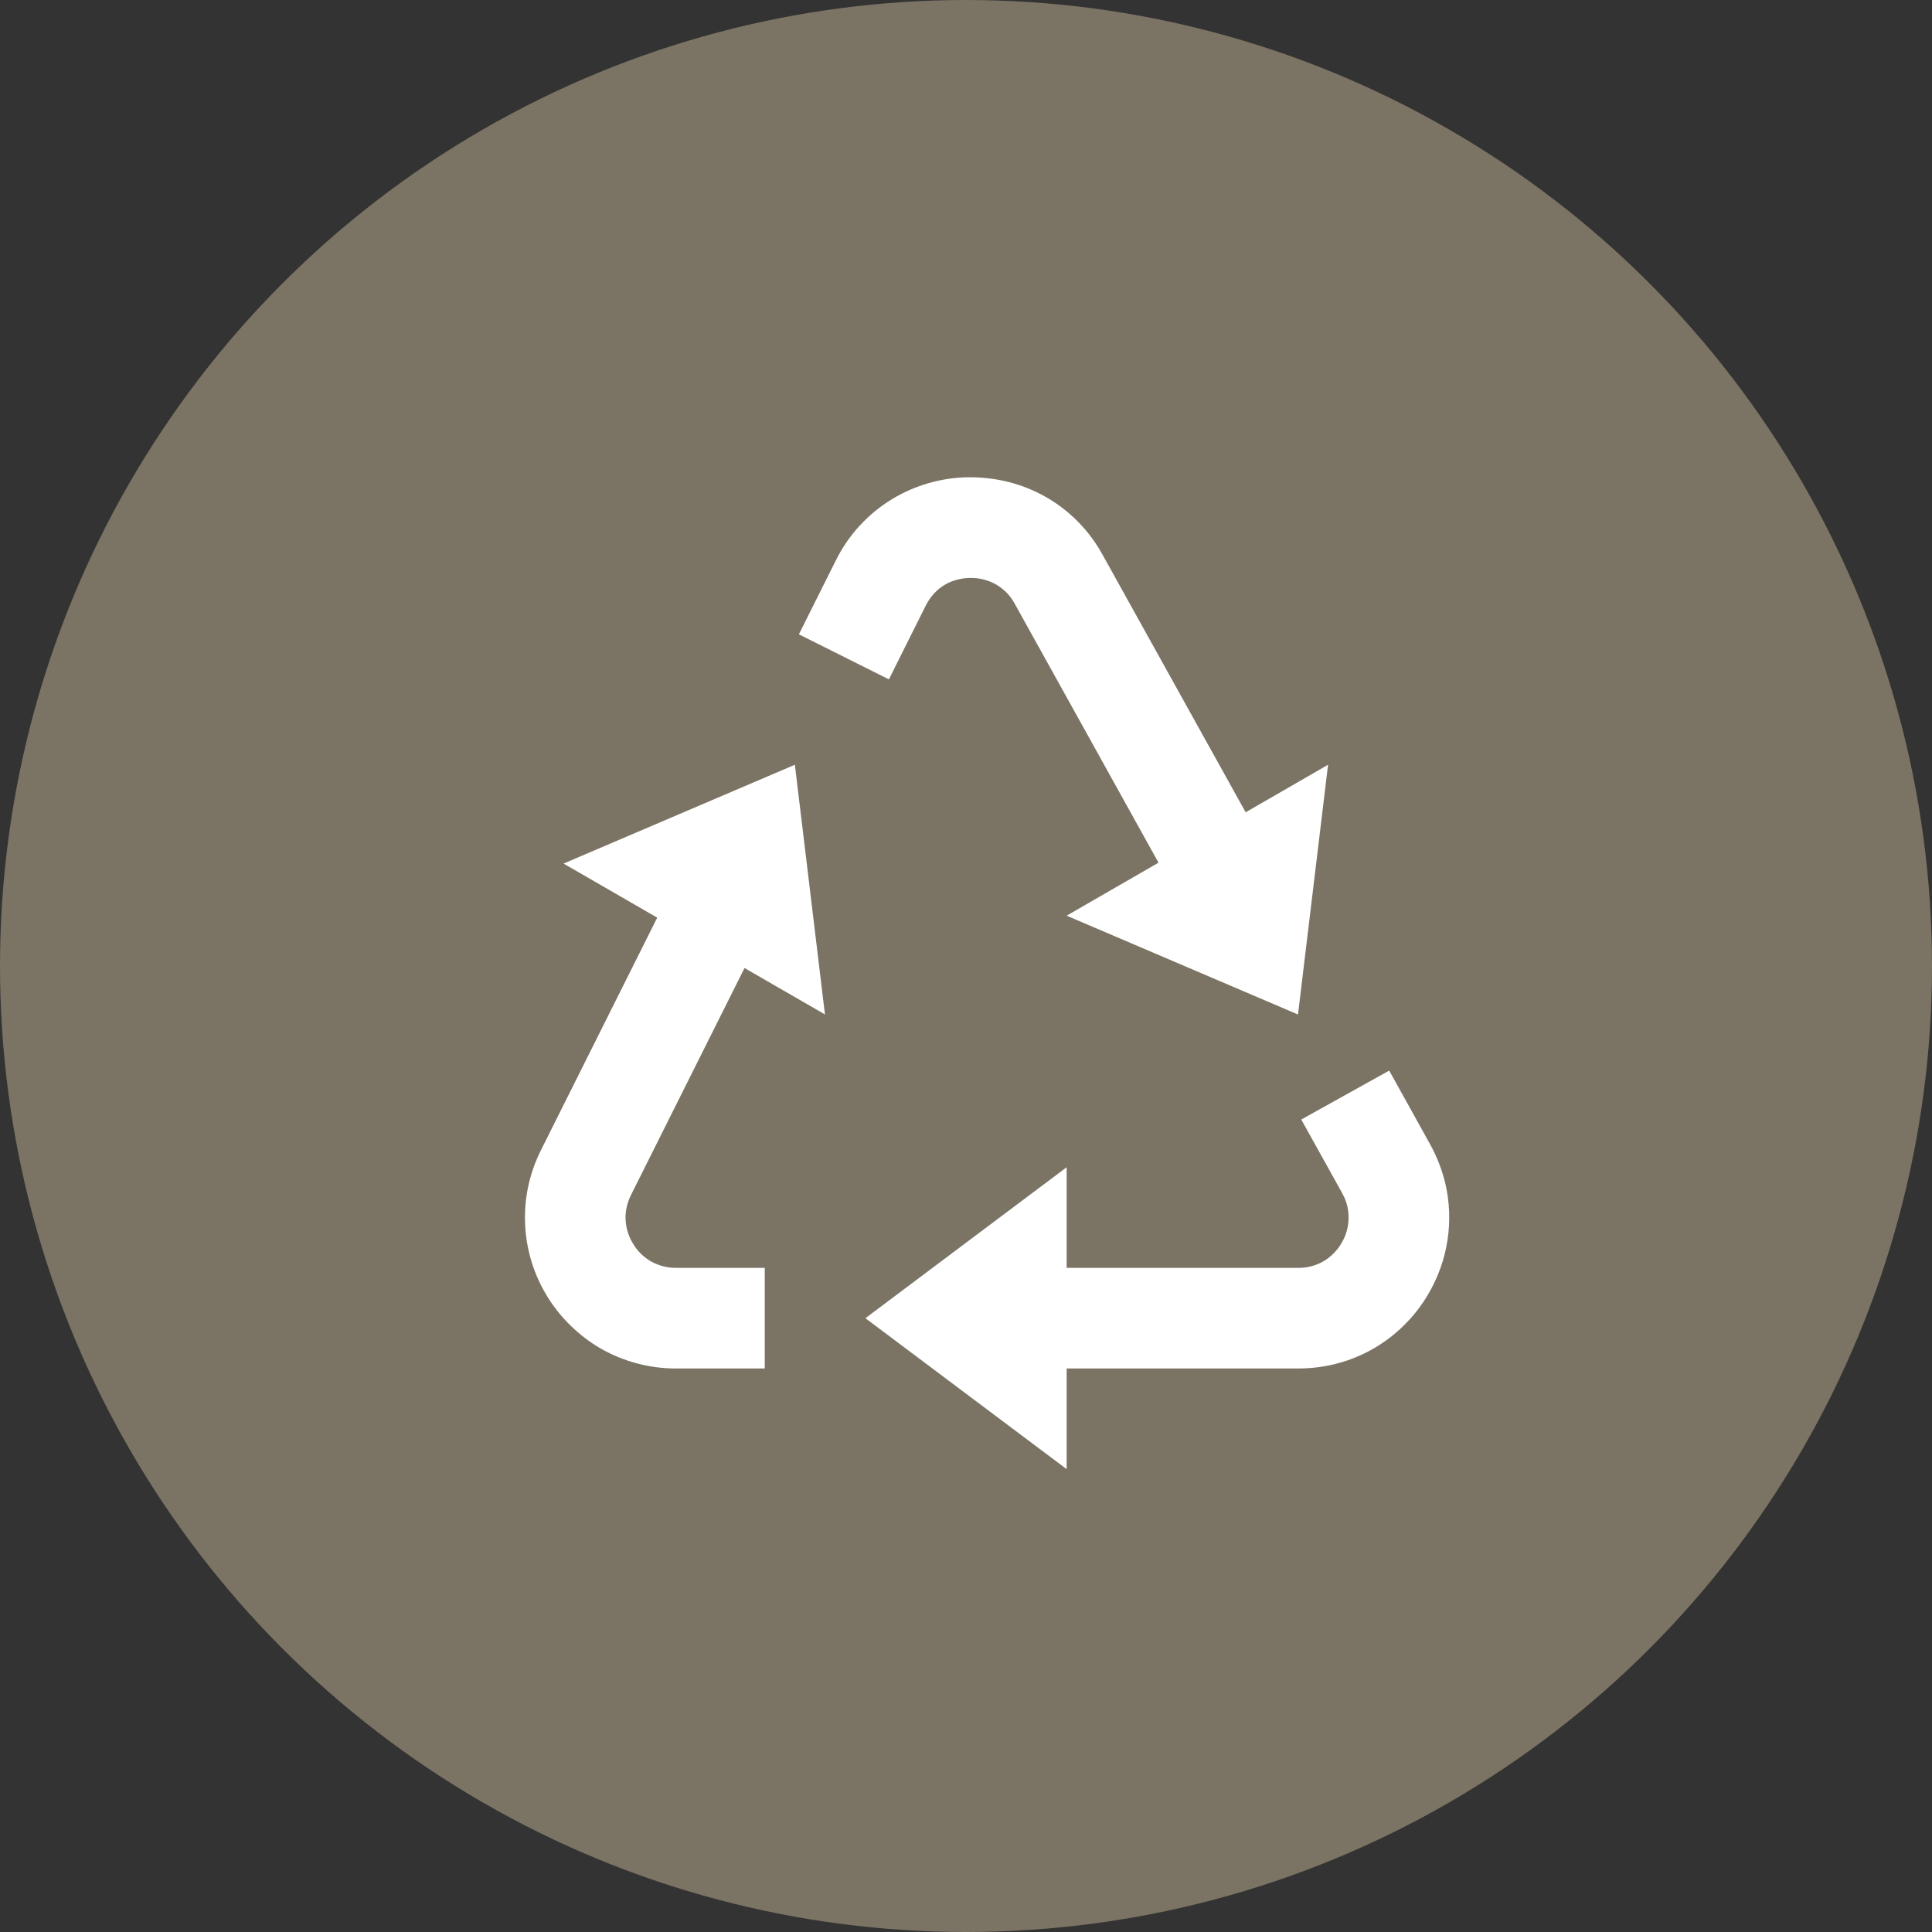 <svg width="64" height="64" viewBox="0 0 64 64" fill="none" xmlns="http://www.w3.org/2000/svg">
<rect x="0" y="0" width="64" height="64" fill="#333333" stroke="none"/>
<circle cx="32" cy="32" r="32" fill="#7B7363"/>
<path d="M47.374 37.905L46.019 35.465L43.106 37.085L44.459 39.52C44.539 39.662 44.596 39.808 44.633 39.96C44.694 40.236 44.686 40.522 44.609 40.793C44.569 40.931 44.51 41.063 44.436 41.185C44.295 41.426 44.096 41.628 43.858 41.772C43.599 41.925 43.303 42.004 43.002 42H35.334V38.667L28.668 43.667L35.334 48.667V45.333H43.002C43.466 45.333 43.922 45.272 44.354 45.152C45.188 44.922 45.946 44.475 46.553 43.858C46.849 43.56 47.106 43.225 47.312 42.87C47.97 41.758 48.171 40.435 47.873 39.178C47.762 38.734 47.595 38.306 47.374 37.905V37.905ZM21.771 30.398L17.921 38.098C17.721 38.497 17.575 38.92 17.486 39.357C17.323 40.175 17.367 41.02 17.615 41.816C17.863 42.612 18.306 43.334 18.904 43.915C19.201 44.205 19.531 44.458 19.896 44.67C20.657 45.105 21.518 45.333 22.394 45.333H25.334V42H22.394C22.102 42.001 21.815 41.926 21.561 41.783C21.318 41.644 21.115 41.443 20.973 41.202C20.826 40.966 20.741 40.698 20.724 40.422C20.716 40.285 20.726 40.148 20.754 40.013C20.784 39.868 20.834 39.725 20.902 39.587L24.663 32.067L27.328 33.605L26.331 25.333L18.668 28.607L21.771 30.398ZM42.998 33.607L43.994 25.333L41.264 26.908L36.526 18.38C36.195 17.773 35.74 17.243 35.191 16.824C34.642 16.405 34.01 16.107 33.337 15.948C32.916 15.851 32.484 15.804 32.051 15.81C31.17 15.827 30.308 16.076 29.554 16.532C28.749 17.02 28.1 17.729 27.684 18.573L26.464 21.013L29.446 22.505L30.666 20.063C30.741 19.913 30.834 19.778 30.942 19.66C31.141 19.443 31.397 19.287 31.681 19.21C31.969 19.129 32.273 19.122 32.564 19.192C32.787 19.244 32.995 19.343 33.176 19.483C33.358 19.622 33.507 19.798 33.614 20L38.377 28.577L35.334 30.333L42.998 33.607Z" fill="white"/>
</svg>

